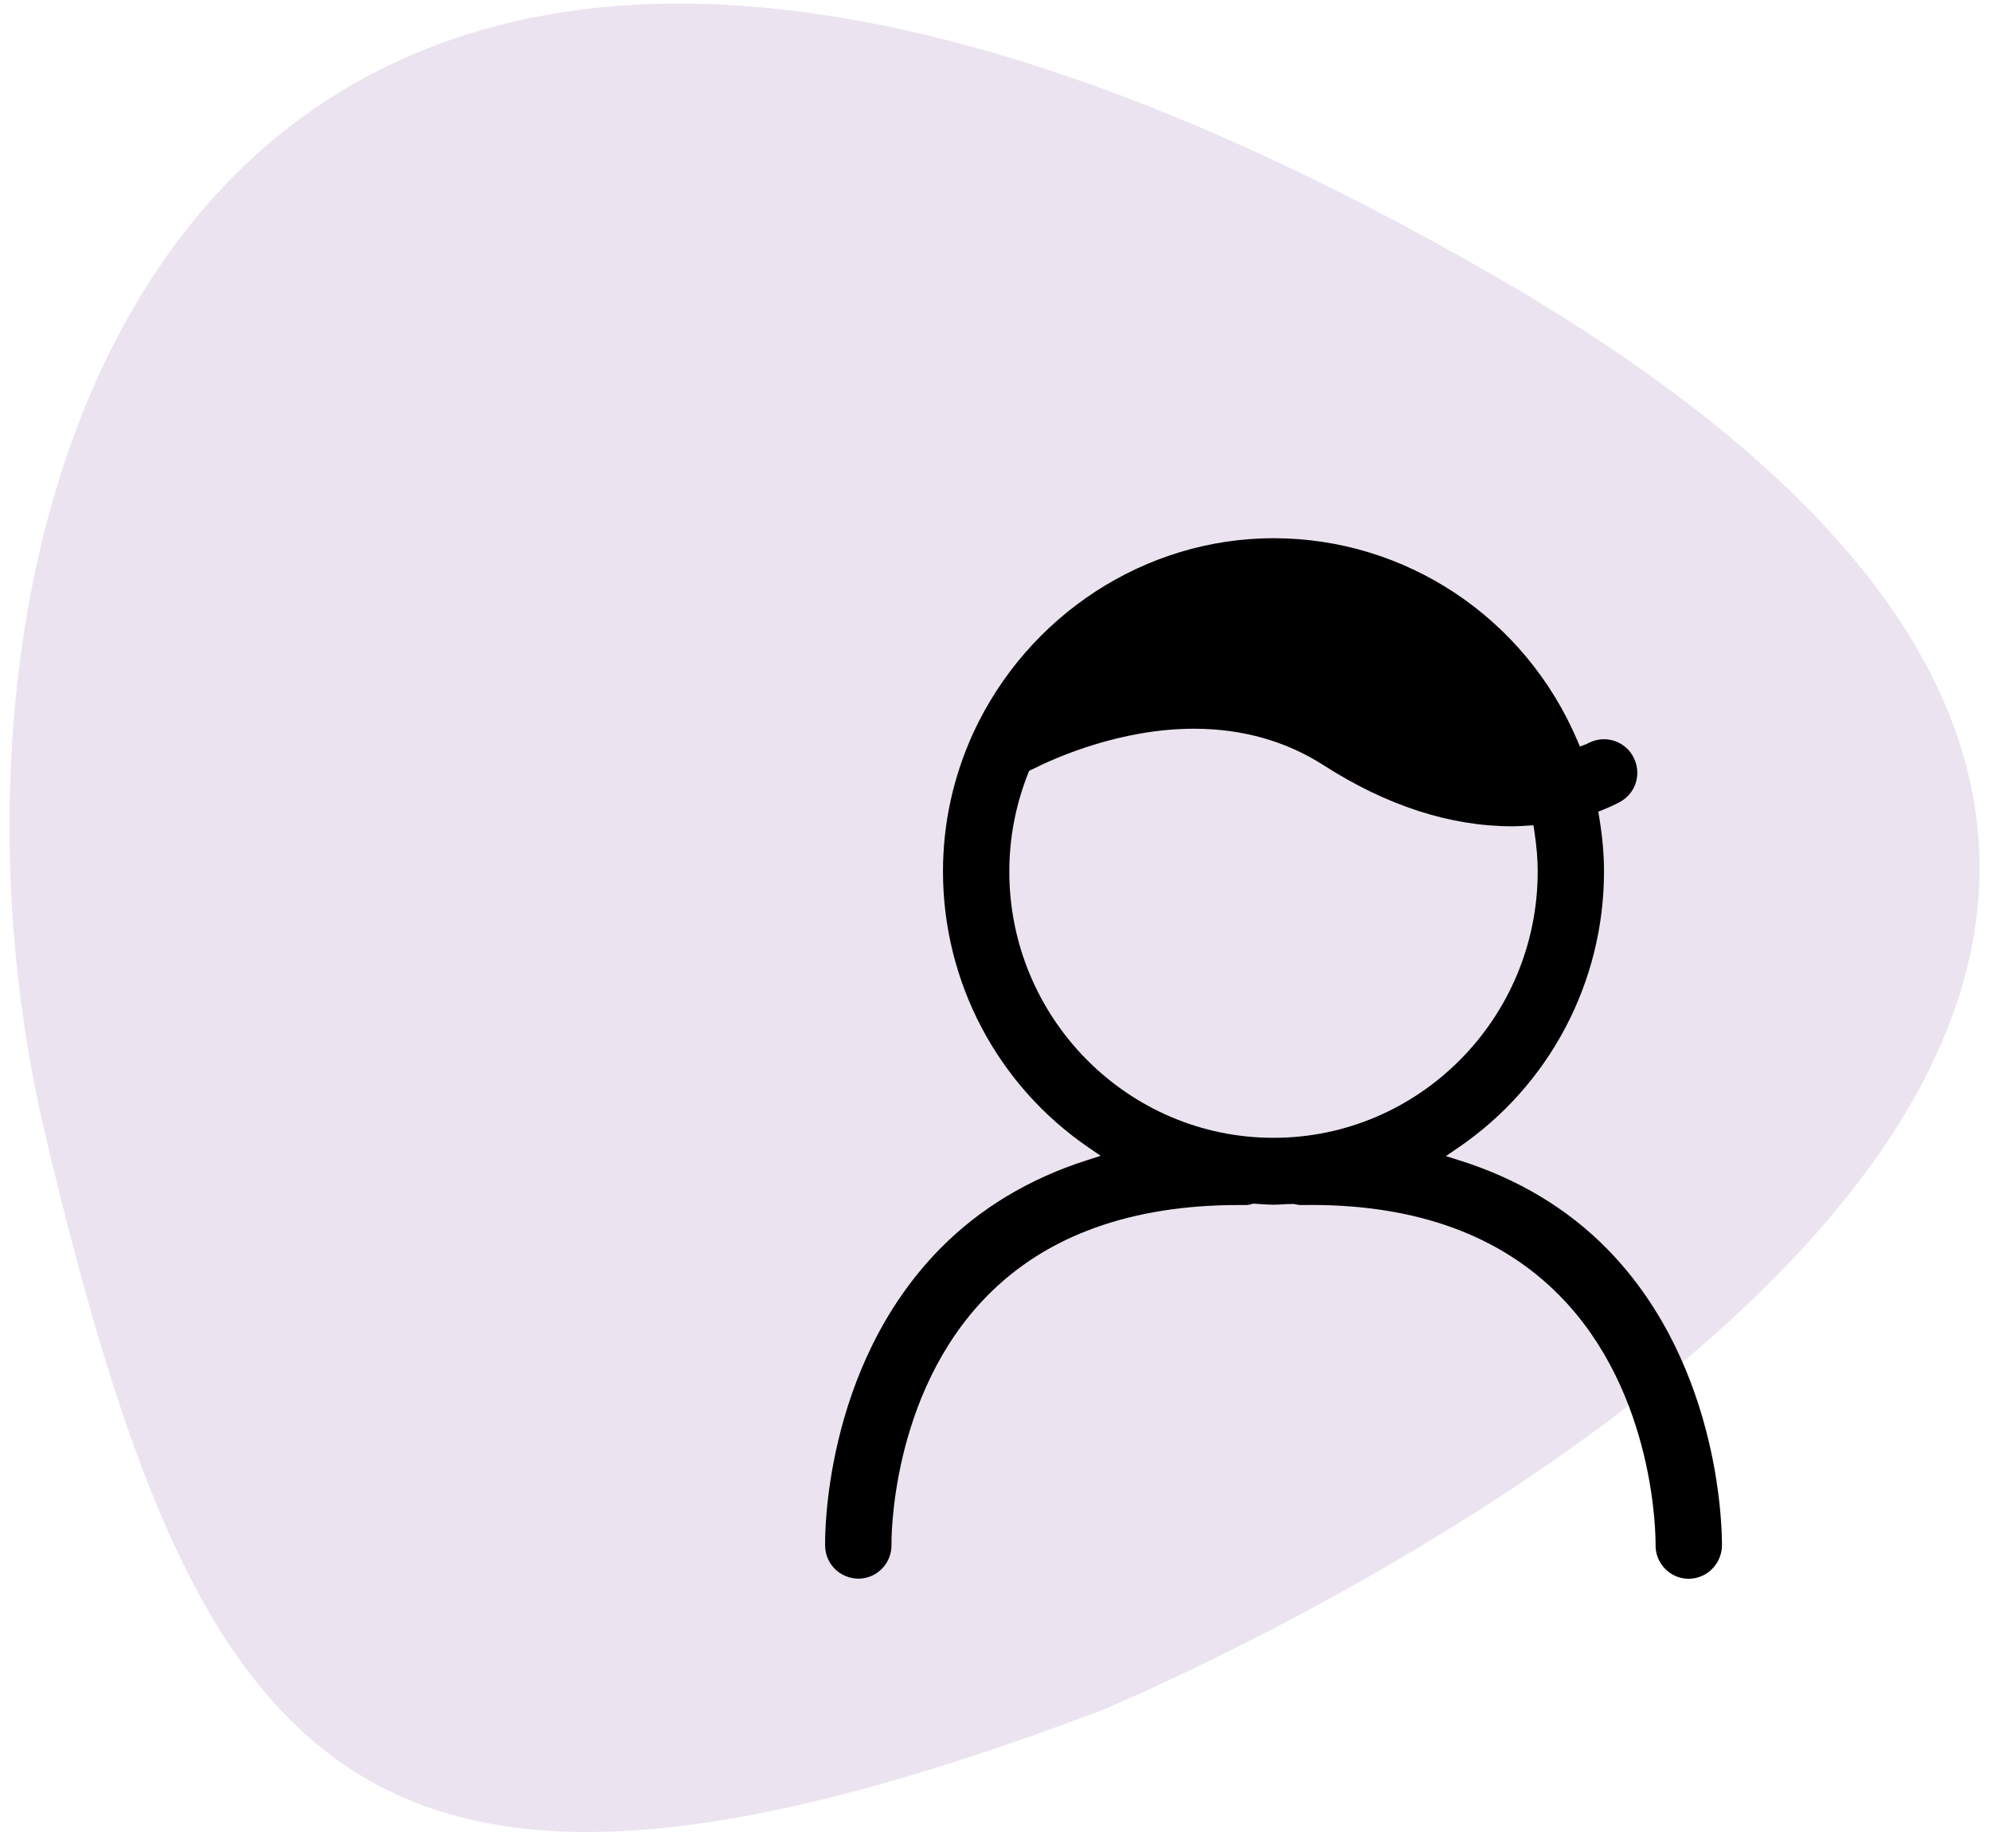 <?xml version="1.0" encoding="UTF-8"?>
<svg xmlns="http://www.w3.org/2000/svg" xmlns:xlink="http://www.w3.org/1999/xlink" width="111px" height="103px" viewBox="0 0 111 103">
  <!-- Generator: Sketch 53.2 (72643) - https://sketchapp.com -->
  <title>Lexicon-Icon 13</title>
  <desc>Created with Sketch.</desc>
  <g id="Page-1" stroke="none" stroke-width="1" fill="none" fill-rule="evenodd">
    <g id="Kinderarzt_AT_Lekikon_Uebersicht" transform="translate(-235, -1790)">
      <g id="Group-4-Copy-12" transform="translate(176, 1760)">
        <g id="Lexicon-Icon-13" transform="translate(33.947, 12)">
          <path d="M104.778,101.266 C104.778,101.266 166.893,20.767 83.423,21.001 C-0.046,21.233 12.885,76.487 37.783,102.85 C63.109,129.667 76.676,135.552 104.778,101.266" id="Fill-4-Copy-2" fill="#9971B1" opacity="0.194" transform="translate(73, 73) rotate(30) translate(-73, -73) "></path>
          <path d="M82.37,61.111 L82.426,60.971 L82.559,60.904 C83.92,60.216 87.528,58.62 91.62,58.62 C94.306,58.62 96.735,59.302 98.837,60.65 C102.362,62.911 105.904,64.058 109.368,64.058 C109.583,64.058 109.787,64.047 110.013,64.033 L110.545,64.002 L110.598,64.359 C110.723,65.189 110.781,65.893 110.781,66.575 C110.781,74.762 104.173,81.422 96.053,81.422 C87.93,81.422 81.323,74.762 81.323,66.575 C81.323,64.712 81.674,62.873 82.37,61.111 M114.66,87.622 C112.452,85.373 109.687,83.712 106.443,82.687 L105.662,82.441 L106.339,81.98 C111.436,78.51 114.478,72.75 114.478,66.575 C114.478,65.636 114.391,64.649 114.212,63.558 L114.16,63.243 L114.455,63.124 C115.095,62.868 115.435,62.661 115.435,62.661 C116.309,62.138 116.592,61.028 116.081,60.134 C115.755,59.561 115.138,59.205 114.474,59.205 C114.158,59.205 113.842,59.288 113.505,59.473 L113.135,59.613 L112.988,59.267 C110.07,52.423 103.422,48 96.053,48 C88.921,48 82.348,52.269 79.304,58.874 C78.19,61.325 77.625,63.916 77.625,66.575 C77.625,72.741 80.661,78.494 85.745,81.966 L86.417,82.426 L85.644,82.673 C82.41,83.707 79.651,85.373 77.444,87.622 C70.925,94.271 71.044,103.774 71.054,104.176 C71.076,105.196 71.898,105.996 72.939,105.996 C73.955,105.978 74.769,105.132 74.754,104.107 C74.752,104.025 74.629,95.768 80.102,90.218 C83.405,86.866 88.121,85.168 94.12,85.168 L94.477,85.17 C94.609,85.17 94.747,85.15 94.911,85.091 L95.352,85.119 C95.583,85.136 95.817,85.151 96.053,85.151 C96.278,85.151 96.5,85.137 96.749,85.119 L97.19,85.111 C97.353,85.15 97.496,85.17 97.64,85.17 L98.167,85.165 C104.044,85.165 108.7,86.865 112.001,90.217 C117.385,95.677 117.356,103.761 117.352,104.1 C117.332,105.124 118.135,105.976 119.152,106 L119.203,106 C120.2,106 121.03,105.182 121.052,104.176 C121.059,103.773 121.146,94.237 114.66,87.622" id="Fill-1" fill="#000000"></path>
        </g>
      </g>
    </g>
  </g>
</svg>
